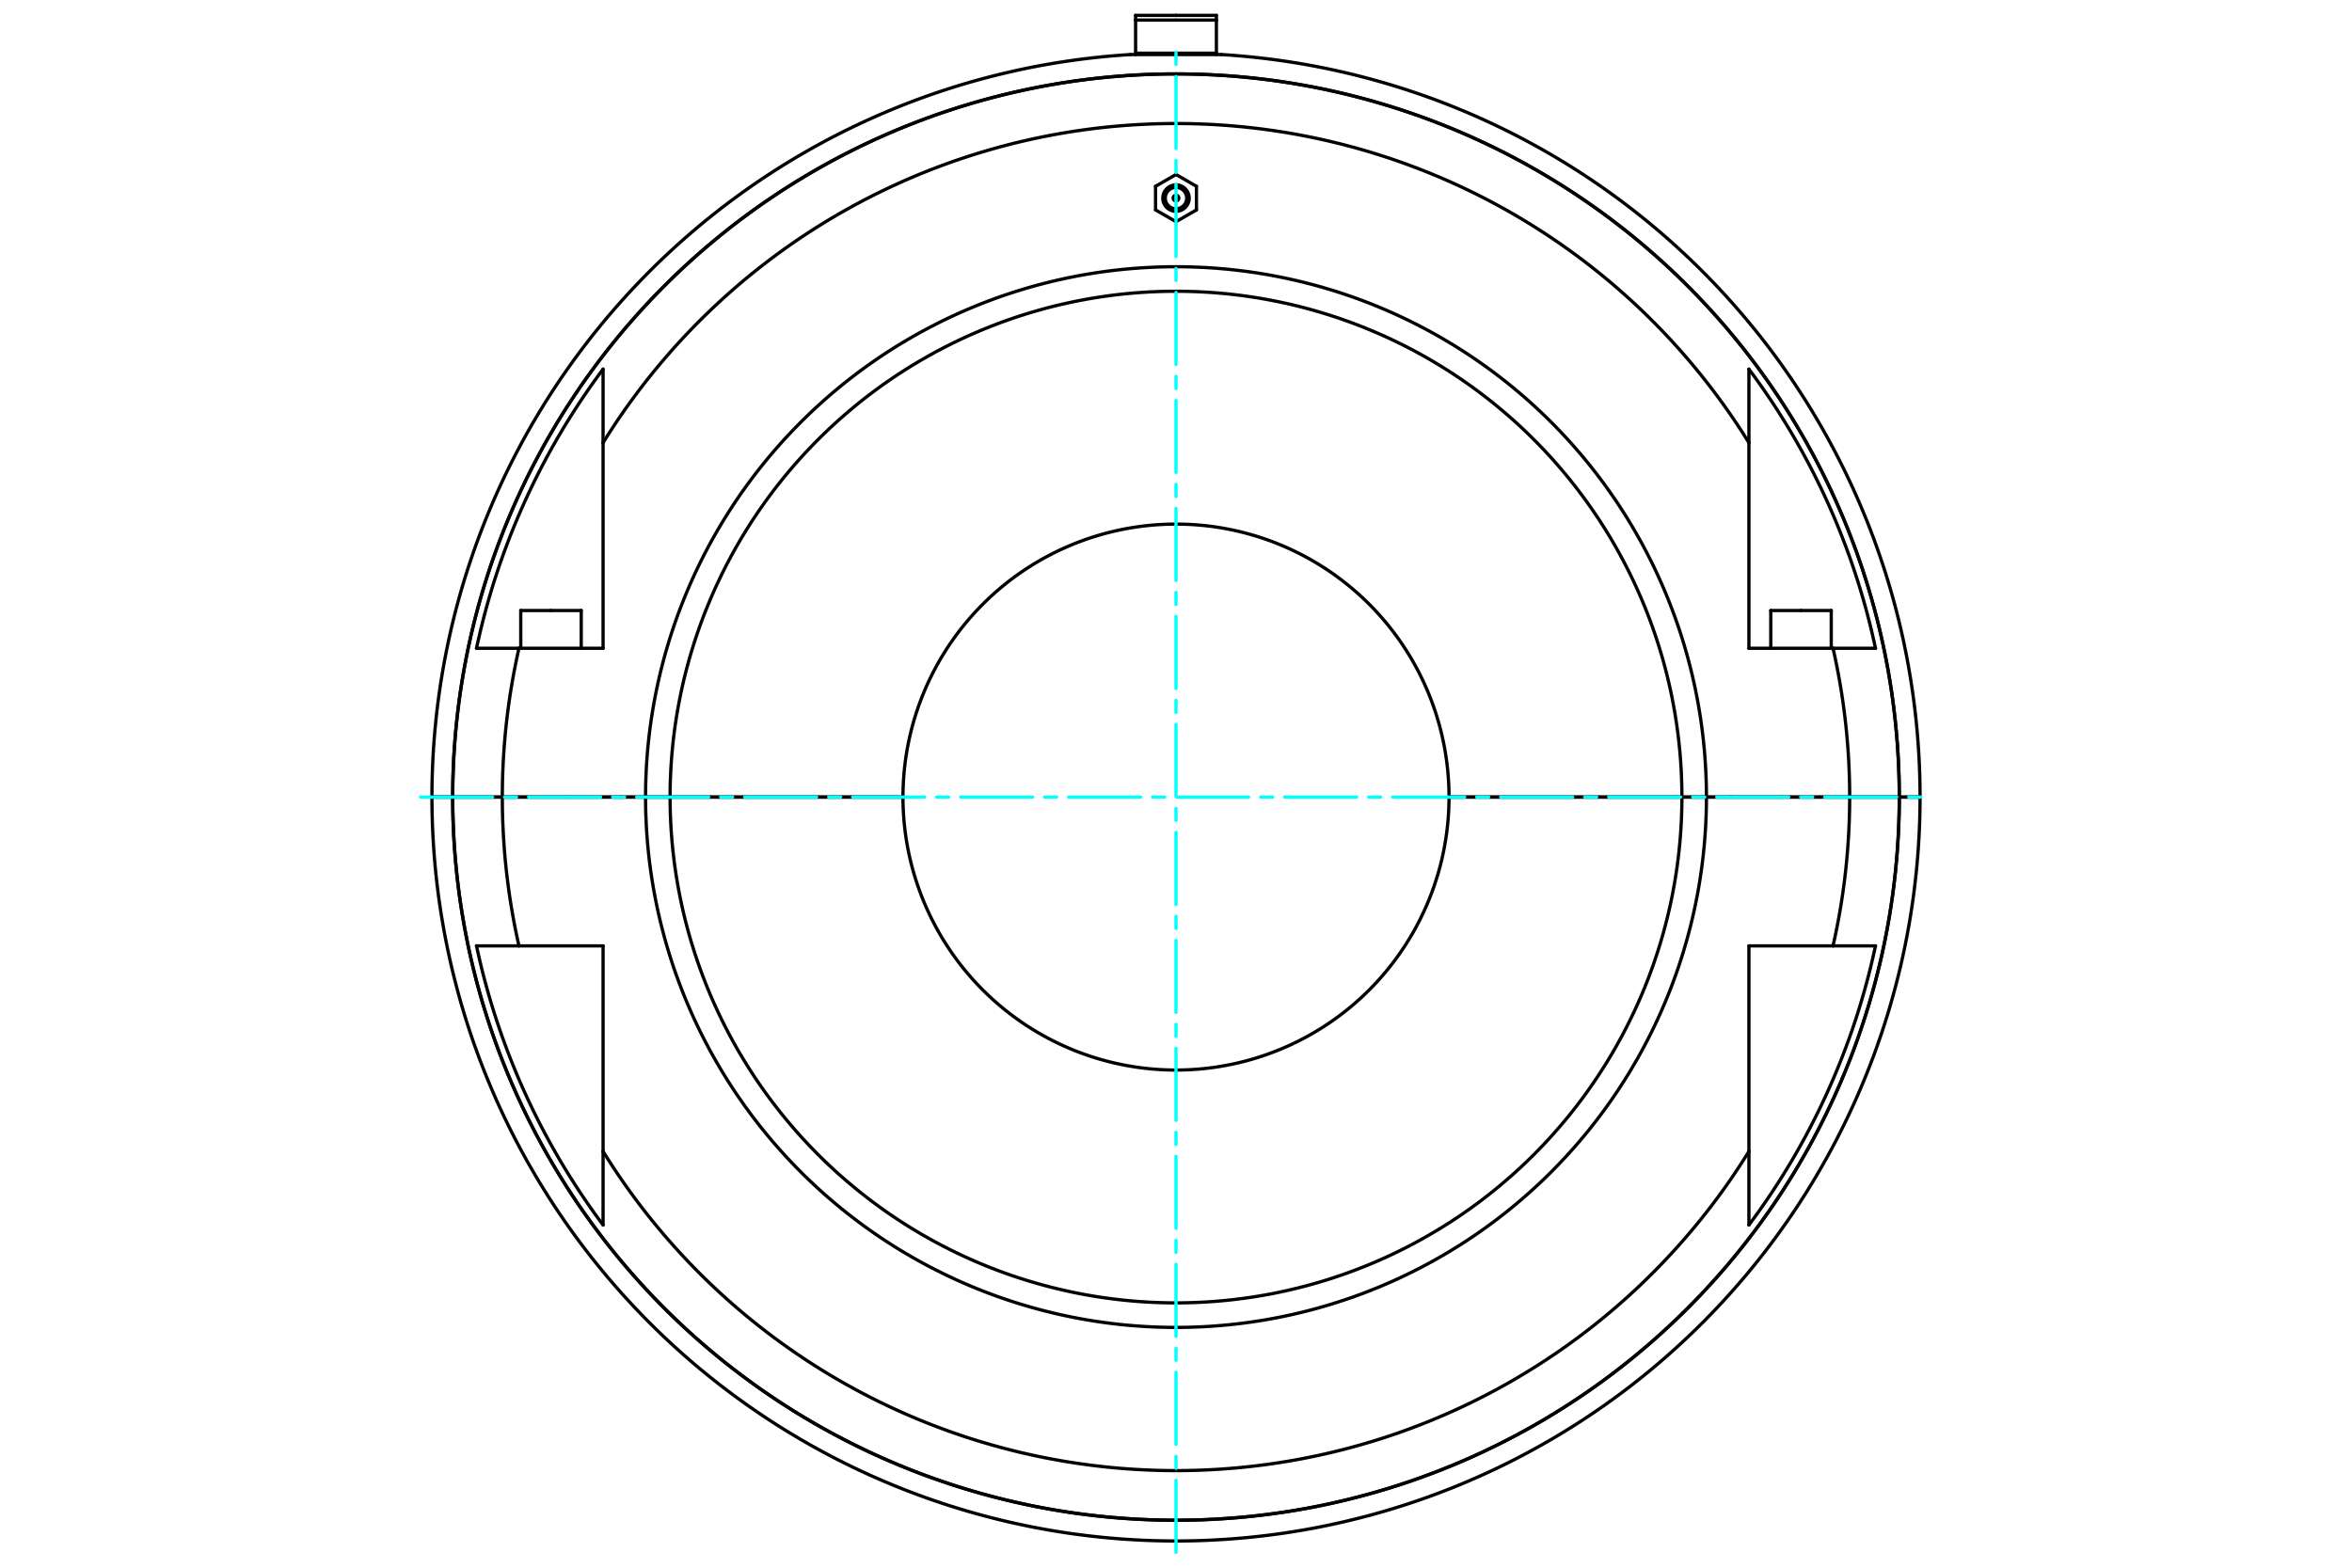 <?xml version="1.0" standalone="no"?>
<!DOCTYPE svg PUBLIC "-//W3C//DTD SVG 1.1//EN"
	"http://www.w3.org/Graphics/SVG/1.1/DTD/svg11.dtd">
<svg viewBox="0 0 36000 24000" version="1.1" xmlns="http://www.w3.org/2000/svg" xmlns:xlink="http://www.w3.org/1999/xlink" stroke-linecap="round" stroke-linejoin="round" fill-rule="evenodd" xml:space="preserve" height="100%" width="100%" ><rect x="-1800" y="-1200" width="39600" height="26400" style="fill:#FFF"/>
<defs >
<clipPath id="clipId0" >
<path d="M0,24000 36000,24000 36000,0 0,0 z" />
</clipPath>
</defs>
<g clip-path="url(#clipId0)" fill="none" stroke="rgb(0,0,0)" stroke-width="20" />
<g clip-path="url(#clipId0)" fill="none" stroke="rgb(0,0,0)" stroke-width="50" >
<polyline points="27566.5,9346.22 28029.3,9346.22 " />
<polyline points="27103.6,9346.22 27566.5,9346.22 " />
<path d="M18000,3235.28  A202.491,202.491 0 0,0 18000,2830.3 " />
<path d="M18000,3196.52  A163.735,163.735 0 0,0 18000,2869.05 " />
<polyline points="18313,2852.08 18000,2671.38 " />
<polyline points="18000,3394.2 18313,3213.5 " />
<polyline points="18313,3213.5 18313,2852.08 " />
<path d="M18000,2989.4  A43.391,43.391 0 0,0 18000,3076.18 " />
<polyline points="8433.53,9346.22 8896.37,9346.22 " />
<path d="M18000,8023.59  A4178.9,4178.9 0 0,0 13821.1,12202.2 " />
<polyline points="9505.52,12202.2 9880.99,12202.2 " />
<path d="M18000,4083.48  A8119.01,8119.01 0 0,0 9880.99,12202.2 " />
<path d="M18000,4458.96  A7743.53,7743.53 0 0,0 10256.5,12202.2 " />
<polyline points="9880.99,12202.2 10256.5,12202.2 " />
<path d="M13821.1,12202.8  A4178.9,4178.9 0 0,0 18000,16381.4 " />
<path d="M9880.99,12202.8  A8119.01,8119.01 0 0,0 18000,20321.5 " />
<path d="M10256.5,12202.8  A7743.53,7743.53 0 0,0 18000,19946 " />
<polyline points="10256.5,12202.8 9880.99,12202.8 " />
<polyline points="9880.99,12202.8 9505.52,12202.8 " />
<path d="M18000,23273.6  A11071.1,11071.1 0 0,0 29071.1,12202.8 " />
<polyline points="29388.7,12202.8 29071.1,12202.8 " />
<polyline points="18000,813.839 17381.7,813.839 " />
<polyline points="18000,307.612 17381.7,307.612 " />
<polyline points="17381.7,307.612 17381.7,813.839 " />
<polyline points="18000,235.294 17381.7,235.294 " />
<polyline points="17381.7,235.294 17381.7,307.612 " />
<polyline points="17381.7,813.839 17381.7,835.019 " />
<polyline points="18000,835.019 17305.7,835.019 " />
<polyline points="6611.35,12202.2 6928.91,12202.2 " />
<path d="M18000,1131.4  A11071.1,11071.1 0 0,0 6928.91,12202.2 " />
<polyline points="18694.3,835.019 18000,835.019 " />
<path d="M29071.1,12202.2  A11071.1,11071.1 0 0,0 18000,1131.4 " />
<polyline points="29071.1,12202.2 29388.7,12202.2 " />
<polyline points="6928.91,12202.2 6929.49,12202.2 " />
<path d="M29070.5,12202.2  A11070.5,11070.5 0 0,0 6929.49,12202.2 " />
<polyline points="29070.5,12202.2 29071.1,12202.2 " />
<polyline points="18618.3,307.612 18618.3,235.294 " />
<polyline points="18618.3,813.839 18618.3,307.612 " />
<polyline points="18618.3,835.019 18618.3,813.839 " />
<polyline points="18618.3,235.294 18000,235.294 " />
<polyline points="18618.3,307.612 18000,307.612 " />
<polyline points="18618.3,813.839 18000,813.839 " />
<polyline points="29071.1,12202.8 29070.5,12202.8 " />
<path d="M6929.49,12202.8  A11070.5,11070.5 0 0,0 29070.5,12202.8 " />
<polyline points="6929.49,12202.8 6928.91,12202.8 " />
<path d="M6928.91,12202.8  A11071.1,11071.1 0 0,0 18000,23273.6 " />
<polyline points="6928.91,12202.8 6611.35,12202.8 " />
<polyline points="7688.63,12202.8 6929.49,12202.8 " />
<polyline points="29070.5,12202.8 28311.4,12202.8 " />
<path d="M28056.7,14480.2  A10311.4,10311.4 0 0,0 28311.4,12202.8 " />
<polyline points="28056.7,14480.2 28706.5,14480.2 " />
<path d="M26769.3,18753.6  A10946.1,10946.1 0 0,0 28706.5,14480.2 " />
<polyline points="26769.3,18753.6 26769.3,17626.9 " />
<path d="M9230.74,17626.9  A10311.4,10311.4 0 0,0 26769.3,17626.9 " />
<polyline points="9230.74,17626.9 9230.74,18753.6 " />
<path d="M7293.51,14480.2  A10946.1,10946.1 0 0,0 9230.74,18753.6 " />
<polyline points="7293.51,14480.2 7943.34,14480.2 " />
<path d="M7688.63,12202.8  A10311.4,10311.4 0 0,0 7943.34,14480.2 " />
<polyline points="26769.3,17626.9 26769.3,14480.2 " />
<polyline points="26769.3,14480.2 28056.7,14480.2 " />
<polyline points="9230.74,14480.2 9230.74,17626.9 " />
<polyline points="7943.34,14480.2 9230.74,14480.2 " />
<polyline points="9505.52,12202.8 7688.63,12202.8 " />
<polyline points="28311.4,12202.8 26494.5,12202.8 " />
<polyline points="26494.5,12202.8 26119,12202.8 " />
<path d="M18000,20321.5  A8119.01,8119.01 0 0,0 26119,12202.8 " />
<path d="M18000,19946  A7743.53,7743.53 0 0,0 25743.5,12202.8 " />
<polyline points="26119,12202.8 25743.5,12202.8 " />
<polyline points="25743.5,12202.8 22178.9,12202.8 " />
<path d="M18000,16381.4  A4178.9,4178.9 0 0,0 22178.9,12202.8 " />
<polyline points="13821.1,12202.8 10256.5,12202.8 " />
<polyline points="28056.7,9924.76 26769.3,9924.76 " />
<polyline points="28706.5,9924.76 28056.7,9924.76 " />
<polyline points="26494.5,12202.2 28311.4,12202.2 " />
<path d="M28311.4,12202.2  A10311.4,10311.4 0 0,0 28056.7,9924.76 " />
<polyline points="26769.3,9924.76 26769.3,6778.06 " />
<path d="M26769.3,6778.06  A10311.4,10311.4 0 0,0 9230.74,6778.06 " />
<polyline points="9230.74,6778.06 9230.74,9924.76 " />
<polyline points="9230.74,9924.76 7943.34,9924.76 " />
<path d="M7943.34,9924.76  A10311.4,10311.4 0 0,0 7688.63,12202.2 " />
<polyline points="7688.63,12202.2 9505.52,12202.2 " />
<polyline points="7943.34,9924.76 7293.51,9924.76 " />
<path d="M28706.5,9924.76  A10946.1,10946.1 0 0,0 26769.3,5651.38 " />
<polyline points="26769.3,6778.06 26769.3,5651.38 " />
<path d="M9230.74,5651.38  A10946.1,10946.1 0 0,0 7293.51,9924.76 " />
<polyline points="9230.74,5651.38 9230.74,6778.06 " />
<polyline points="28311.4,12202.2 29070.5,12202.2 " />
<polyline points="6929.49,12202.2 7688.63,12202.2 " />
<polyline points="10256.5,12202.2 13821.1,12202.2 " />
<path d="M22178.9,12202.2  A4178.9,4178.9 0 0,0 18000,8023.59 " />
<polyline points="22178.9,12202.2 25743.5,12202.2 " />
<path d="M25743.5,12202.2  A7743.53,7743.53 0 0,0 18000,4458.96 " />
<path d="M26119,12202.2  A8119.01,8119.01 0 0,0 18000,4083.48 " />
<polyline points="25743.5,12202.2 26119,12202.2 " />
<polyline points="26119,12202.2 26494.5,12202.2 " />
<polyline points="7970.7,9346.22 8433.53,9346.22 " />
<path d="M18000,3076.18  A43.391,43.391 0 0,0 18000,2989.4 " />
<polyline points="18000,2671.38 17687,2852.08 " />
<polyline points="17687,2852.08 17687,3213.5 " />
<polyline points="17687,3213.5 18000,3394.2 " />
<path d="M18000,2830.3  A202.491,202.491 0 0,0 18000,3235.28 " />
<path d="M18000,2869.05  A163.735,163.735 0 0,0 18000,3196.52 " />
<polyline points="28029.3,9346.22 28029.3,9924.76 " />
<polyline points="27277.2,12202.2 27277.2,12202.8 " />
<polyline points="8896.37,9346.22 8896.37,9924.76 " />
<polyline points="8144.26,12202.2 8144.26,12202.8 " />
<path d="M18000,23591.1  A11388.7,11388.7 0 0,0 29388.7,12202.8 " />
<path d="M17305.7,835.019  A11388.7,11388.7 0 0,0 6611.35,12202.2 " />
<path d="M29388.7,12202.2  A11388.7,11388.7 0 0,0 18694.3,835.019 " />
<path d="M6611.35,12202.8  A11388.7,11388.7 0 0,0 18000,23591.1 " />
<polyline points="8722.8,12202.2 8722.8,12202.8 " />
<polyline points="7970.7,9346.22 7970.7,9924.76 " />
<polyline points="27855.7,12202.2 27855.7,12202.8 " />
<polyline points="27103.6,9346.22 27103.6,9924.76 " />
</g>
<g clip-path="url(#clipId0)" fill="none" stroke="rgb(0,255,255)" stroke-width="50" >
<polyline points="18000,23764.7 18000,640.275 " stroke-dasharray="1102.128,183.688,183.688,183.688" />
<polyline points="6437.78,12202.5 29562.2,12202.5 " stroke-dasharray="1102.128,183.688,183.688,183.688" />
</g>
</svg>
